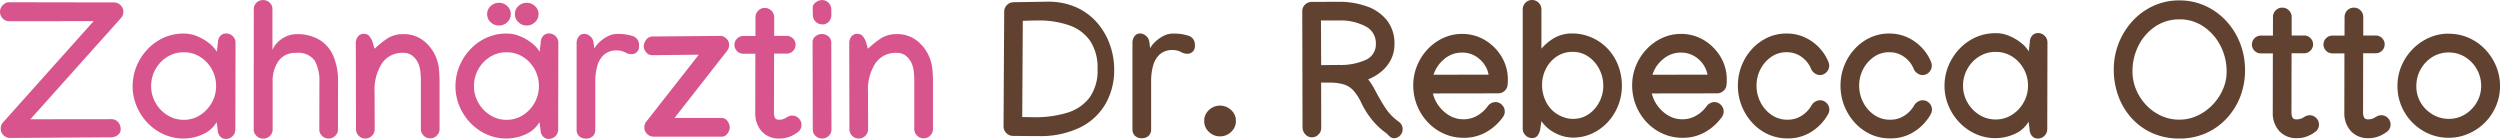 <svg xmlns="http://www.w3.org/2000/svg" width="313.453" height="17.414" viewBox="0 0 313.453 17.414">
  <g id="Gruppe_147" data-name="Gruppe 147" transform="translate(-2850.293 -1498)">
    <path id="Pfad_222" data-name="Pfad 222" d="M131.473-16.84h.176a8.546,8.546,0,0,1,3.621.721,7.553,7.553,0,0,1,2.607,1.945,8.524,8.524,0,0,1,1.582,2.742,9.287,9.287,0,0,1,.533,3.1,8.477,8.477,0,0,1-1.084,4.3,7.509,7.509,0,0,1-3.2,2.965A11.385,11.385,0,0,1,130.5.012h-.551l-2.672-.023a1.148,1.148,0,0,1-.814-.363,1.161,1.161,0,0,1-.346-.844L126.2-15.6a1.124,1.124,0,0,1,.34-.814,1.137,1.137,0,0,1,.809-.357ZM137.906-8.4a6.055,6.055,0,0,0-.926-3.516,5.276,5.276,0,0,0-2.6-1.951,11.418,11.418,0,0,0-3.937-.615q-.48,0-.955.012t-.955.035l-.07,12.059,1.512.023a13.687,13.687,0,0,0,4.143-.568A5.455,5.455,0,0,0,136.9-4.816,5.807,5.807,0,0,0,137.906-8.4Zm12.2-2.953a.928.928,0,0,1-.9,1.043,1.582,1.582,0,0,1-.832-.217,2.259,2.259,0,0,0-1.02-.252,2.374,2.374,0,0,0-1.617.521,2.882,2.882,0,0,0-.855,1.4,6.987,6.987,0,0,0-.258,1.969V-.844a1.1,1.1,0,0,1-.311.82,1.177,1.177,0,0,1-.861.3,1.181,1.181,0,0,1-.855-.3,1.1,1.1,0,0,1-.316-.832V-11.648a1.373,1.373,0,0,1,.264-.867.863.863,0,0,1,.721-.34,1.212,1.212,0,0,1,.627.229,1.237,1.237,0,0,1,.5.779L144.5-11a2.88,2.88,0,0,1,.586-.762,4.4,4.4,0,0,1,1.031-.756,2.584,2.584,0,0,1,1.242-.322,5.954,5.954,0,0,1,1.969.275A1.15,1.15,0,0,1,150.105-11.355Zm3.152,11.4a1.951,1.951,0,0,1-1.389-.562,1.82,1.82,0,0,1-.592-1.371,1.8,1.8,0,0,1,.592-1.365,1.961,1.961,0,0,1,1.389-.557,1.982,1.982,0,0,1,1.395.557,1.793,1.793,0,0,1,.6,1.365,1.812,1.812,0,0,1-.6,1.371A1.971,1.971,0,0,1,153.258.047Zm22.9-.891a1.081,1.081,0,0,1-.334.791,1.008,1.008,0,0,1-.721.334.817.817,0,0,1-.574-.229,3.7,3.7,0,0,1-.34-.346A9.18,9.18,0,0,1,172.342-2a10.765,10.765,0,0,1-1.33-2.08,6.8,6.8,0,0,0-.979-1.57,2.734,2.734,0,0,0-1.2-.8A6.11,6.11,0,0,0,167-6.691L165.938-6.7l.012,5.672v.023a1.134,1.134,0,0,1-.346.82,1.118,1.118,0,0,1-.826.352,1.086,1.086,0,0,1-.826-.375,1.27,1.27,0,0,1-.346-.891l-.035-14.543a1.1,1.1,0,0,1,.346-.826,1.178,1.178,0,0,1,.814-.346l3.117-.012h.27a10.219,10.219,0,0,1,3.6.592,5.518,5.518,0,0,1,2.5,1.77,4.625,4.625,0,0,1,.914,2.924,4.235,4.235,0,0,1-.463,2,4.741,4.741,0,0,1-1.213,1.488,6.062,6.062,0,0,1-1.617.949,8.583,8.583,0,0,1,.8,1.242q.68,1.3,1.324,2.3a6.545,6.545,0,0,0,1.7,1.764,1.163,1.163,0,0,1,.357.393A1.087,1.087,0,0,1,176.156-.844Zm-7.98-13.641h-2.262l.023,5.6,2.262-.023a7.642,7.642,0,0,0,3.381-.656A2.125,2.125,0,0,0,172.8-11.59a2.343,2.343,0,0,0-1.3-2.162A6.729,6.729,0,0,0,168.176-14.484ZM183.609-12.8a5.491,5.491,0,0,1,2.859.773,5.992,5.992,0,0,1,2.092,2.08,5.492,5.492,0,0,1,.791,2.9,6.49,6.49,0,0,1-.035.668,1.1,1.1,0,0,1-.393.732,1.16,1.16,0,0,1-.779.3l-8.191.012a4.268,4.268,0,0,0,.75,1.582,4.412,4.412,0,0,0,1.342,1.2,3.4,3.4,0,0,0,1.729.457,3.364,3.364,0,0,0,1.8-.492,4.089,4.089,0,0,0,1.242-1.137,1.1,1.1,0,0,1,.428-.375,1.166,1.166,0,0,1,.545-.152,1.118,1.118,0,0,1,.826.352,1.147,1.147,0,0,1,.346.832,1.114,1.114,0,0,1-.211.668,6.435,6.435,0,0,1-2,1.846,5.526,5.526,0,0,1-2.947.779,5.949,5.949,0,0,1-2.5-.527,6.323,6.323,0,0,1-2.01-1.441,6.661,6.661,0,0,1-1.33-2.1,6.72,6.72,0,0,1-.475-2.514,6.4,6.4,0,0,1,.469-2.432,6.7,6.7,0,0,1,1.307-2.057,6.266,6.266,0,0,1,1.951-1.424A5.566,5.566,0,0,1,183.609-12.8Zm3.328,5.109a3.4,3.4,0,0,0-1.148-1.957,3.207,3.207,0,0,0-2.18-.809,3.38,3.38,0,0,0-2.256.832,4.105,4.105,0,0,0-1.318,1.945Zm16.711,1.371a6.745,6.745,0,0,1-.457,2.473,6.6,6.6,0,0,1-1.289,2.08,6.211,6.211,0,0,1-1.951,1.436A5.659,5.659,0,0,1,197.508.2a4.831,4.831,0,0,1-2.186-.551,4.647,4.647,0,0,1-1.764-1.512l-.141.949a1.91,1.91,0,0,1-.311.826.819.819,0,0,1-.721.346,1.128,1.128,0,0,1-.826-.346,1.128,1.128,0,0,1-.346-.826V-15.879a1.128,1.128,0,0,1,.346-.826,1.128,1.128,0,0,1,.826-.346,1.128,1.128,0,0,1,.826.346,1.128,1.128,0,0,1,.346.826v4.934a6.17,6.17,0,0,1,1.705-1.395,4.435,4.435,0,0,1,2.162-.516,6.023,6.023,0,0,1,2.309.457,6.143,6.143,0,0,1,1.969,1.289,6.271,6.271,0,0,1,1.459,2.215A7.072,7.072,0,0,1,203.648-6.316Zm-6.117,4.172a3.361,3.361,0,0,0,1.945-.586,4.121,4.121,0,0,0,1.348-1.541,4.4,4.4,0,0,0,.492-2.045,4.428,4.428,0,0,0-.5-2.057,4.252,4.252,0,0,0-1.365-1.57,3.383,3.383,0,0,0-1.98-.6,3.505,3.505,0,0,0-1.98.574,4,4,0,0,0-1.359,1.523,4.438,4.438,0,0,0-.492,2.074,4.641,4.641,0,0,0,.287,1.605,4.162,4.162,0,0,0,.814,1.371,3.892,3.892,0,0,0,1.277.914A3.633,3.633,0,0,0,197.531-2.145ZM211.055-12.8a5.491,5.491,0,0,1,2.859.773,5.992,5.992,0,0,1,2.092,2.08,5.492,5.492,0,0,1,.791,2.9,6.49,6.49,0,0,1-.035.668,1.1,1.1,0,0,1-.393.732,1.16,1.16,0,0,1-.779.3l-8.191.012a4.268,4.268,0,0,0,.75,1.582,4.412,4.412,0,0,0,1.342,1.2,3.4,3.4,0,0,0,1.729.457,3.364,3.364,0,0,0,1.8-.492,4.089,4.089,0,0,0,1.242-1.137,1.1,1.1,0,0,1,.428-.375,1.166,1.166,0,0,1,.545-.152,1.118,1.118,0,0,1,.826.352,1.147,1.147,0,0,1,.346.832,1.114,1.114,0,0,1-.211.668,6.435,6.435,0,0,1-2,1.846,5.526,5.526,0,0,1-2.947.779,5.949,5.949,0,0,1-2.5-.527,6.323,6.323,0,0,1-2.01-1.441,6.661,6.661,0,0,1-1.33-2.1,6.72,6.72,0,0,1-.475-2.514,6.4,6.4,0,0,1,.469-2.432,6.7,6.7,0,0,1,1.307-2.057,6.266,6.266,0,0,1,1.951-1.424A5.566,5.566,0,0,1,211.055-12.8Zm3.328,5.109a3.4,3.4,0,0,0-1.148-1.957,3.207,3.207,0,0,0-2.18-.809,3.38,3.38,0,0,0-2.256.832,4.105,4.105,0,0,0-1.318,1.945Zm3.809,1.371a6.745,6.745,0,0,1,.457-2.473,6.671,6.671,0,0,1,1.289-2.086,6.21,6.21,0,0,1,1.939-1.441,5.529,5.529,0,0,1,2.408-.527,5.382,5.382,0,0,1,2.338.5,5.867,5.867,0,0,1,1.8,1.313,5.588,5.588,0,0,1,1.131,1.775,1.16,1.16,0,0,1,.082.445,1.128,1.128,0,0,1-.346.826,1.128,1.128,0,0,1-.826.346,1.11,1.11,0,0,1-.645-.223,1.221,1.221,0,0,1-.445-.539,3.415,3.415,0,0,0-1.143-1.471,3.1,3.1,0,0,0-1.951-.627,3.273,3.273,0,0,0-1.916.592,4.2,4.2,0,0,0-1.342,1.541,4.39,4.39,0,0,0-.492,2.051,4.5,4.5,0,0,0,.5,2.092,4.238,4.238,0,0,0,1.383,1.582,3.417,3.417,0,0,0,1.98.6,3.186,3.186,0,0,0,1.863-.545,3.754,3.754,0,0,0,1.184-1.271,1.173,1.173,0,0,1,.445-.439,1.163,1.163,0,0,1,.6-.182,1.128,1.128,0,0,1,.826.346,1.128,1.128,0,0,1,.346.826,1.193,1.193,0,0,1-.152.574A6.134,6.134,0,0,1,227.52-.6,5.4,5.4,0,0,1,224.4.3a5.711,5.711,0,0,1-2.467-.533,6.19,6.19,0,0,1-1.969-1.459A6.885,6.885,0,0,1,218.66-3.8,6.794,6.794,0,0,1,218.191-6.316Zm12.867,0a6.745,6.745,0,0,1,.457-2.473,6.671,6.671,0,0,1,1.289-2.086,6.21,6.21,0,0,1,1.939-1.441,5.529,5.529,0,0,1,2.408-.527,5.382,5.382,0,0,1,2.338.5,5.867,5.867,0,0,1,1.8,1.313,5.588,5.588,0,0,1,1.131,1.775,1.16,1.16,0,0,1,.082.445,1.128,1.128,0,0,1-.346.826,1.128,1.128,0,0,1-.826.346,1.11,1.11,0,0,1-.645-.223,1.221,1.221,0,0,1-.445-.539A3.415,3.415,0,0,0,239.1-9.873a3.1,3.1,0,0,0-1.951-.627,3.273,3.273,0,0,0-1.916.592,4.2,4.2,0,0,0-1.342,1.541,4.39,4.39,0,0,0-.492,2.051,4.5,4.5,0,0,0,.5,2.092,4.238,4.238,0,0,0,1.383,1.582,3.417,3.417,0,0,0,1.98.6,3.186,3.186,0,0,0,1.863-.545,3.754,3.754,0,0,0,1.184-1.271,1.173,1.173,0,0,1,.445-.439,1.163,1.163,0,0,1,.6-.182,1.128,1.128,0,0,1,.826.346,1.128,1.128,0,0,1,.346.826,1.193,1.193,0,0,1-.152.574A6.134,6.134,0,0,1,240.387-.6a5.4,5.4,0,0,1-3.117.9A5.711,5.711,0,0,1,234.8-.229a6.19,6.19,0,0,1-1.969-1.459A6.885,6.885,0,0,1,231.527-3.8,6.794,6.794,0,0,1,231.059-6.316Zm19.465-6.574a4.348,4.348,0,0,1,1.693.346,6.122,6.122,0,0,1,1.477.867,3.909,3.909,0,0,1,.967,1.072l.129-1.125a1.268,1.268,0,0,1,.281-.826.93.93,0,0,1,.762-.346,1.128,1.128,0,0,1,.826.346,1.128,1.128,0,0,1,.346.826v.023L256.98-.855a1.128,1.128,0,0,1-.346.826,1.128,1.128,0,0,1-.826.346.93.93,0,0,1-.762-.346,1.268,1.268,0,0,1-.281-.826l-.129-.937A3.714,3.714,0,0,1,252.855-.24,5.86,5.86,0,0,1,250.5.27a5.99,5.99,0,0,1-2.484-.521,6.5,6.5,0,0,1-2.039-1.436,6.809,6.809,0,0,1-1.377-2.1,6.37,6.37,0,0,1-.5-2.5,6.517,6.517,0,0,1,.486-2.49,6.887,6.887,0,0,1,1.359-2.121,6.435,6.435,0,0,1,2.039-1.465A6.027,6.027,0,0,1,250.523-12.891ZM254.566-6.3a4.275,4.275,0,0,0-.533-2.109,4.266,4.266,0,0,0-1.447-1.547,3.781,3.781,0,0,0-2.086-.586,3.8,3.8,0,0,0-2.074.586,4.266,4.266,0,0,0-1.465,1.553,4.225,4.225,0,0,0-.539,2.092,4.177,4.177,0,0,0,.551,2.1,4.347,4.347,0,0,0,1.482,1.553,3.786,3.786,0,0,0,2.057.586,3.728,3.728,0,0,0,2.045-.586,4.332,4.332,0,0,0,1.465-1.553A4.19,4.19,0,0,0,254.566-6.3ZM273.527-17a7.755,7.755,0,0,1,3.3.7,8.19,8.19,0,0,1,2.619,1.91,8.749,8.749,0,0,1,1.723,2.789,9.2,9.2,0,0,1,.609,3.346,9.089,9.089,0,0,1-.6,3.322A8.488,8.488,0,0,1,279.469-2.2a7.9,7.9,0,0,1-2.607,1.852,8.1,8.1,0,0,1-3.322.668,8.171,8.171,0,0,1-3.363-.674,7.721,7.721,0,0,1-2.6-1.863,8.438,8.438,0,0,1-1.67-2.754,9.495,9.495,0,0,1-.586-3.357,8.918,8.918,0,0,1,.615-3.3,8.941,8.941,0,0,1,1.723-2.771,8.087,8.087,0,0,1,2.6-1.9A7.676,7.676,0,0,1,273.527-17Zm.047,2.379a5.328,5.328,0,0,0-3.064.9,6.266,6.266,0,0,0-2.086,2.385,7.029,7.029,0,0,0-.756,3.24,5.85,5.85,0,0,0,.457,2.285,6.352,6.352,0,0,0,1.266,1.939,6.026,6.026,0,0,0,1.869,1.336,5.375,5.375,0,0,0,2.268.486,5.293,5.293,0,0,0,2.279-.5,6.406,6.406,0,0,0,1.9-1.359A6.509,6.509,0,0,0,279-5.842a5.434,5.434,0,0,0,.469-2.2,6.964,6.964,0,0,0-.791-3.311,6.416,6.416,0,0,0-2.127-2.385A5.249,5.249,0,0,0,273.574-14.625Zm11.707-.3a1.137,1.137,0,0,1,.34-.826,1.122,1.122,0,0,1,.832-.346,1.128,1.128,0,0,1,.826.346,1.128,1.128,0,0,1,.346.826V-12.6h1.57a1.071,1.071,0,0,1,.785.328,1.071,1.071,0,0,1,.328.785,1.071,1.071,0,0,1-.328.785,1.071,1.071,0,0,1-.785.328h-1.582L287.6-3.117v.023a1.689,1.689,0,0,0,.129.791.564.564,0,0,0,.527.217,1.519,1.519,0,0,0,.891-.27,1.721,1.721,0,0,1,.34-.17,1.08,1.08,0,0,1,.387-.076,1.137,1.137,0,0,1,.826.34,1.108,1.108,0,0,1,.346.82,1.1,1.1,0,0,1-.469.926,4.13,4.13,0,0,1-1.02.563,3.374,3.374,0,0,1-1.23.223,2.863,2.863,0,0,1-2.273-.908,3.314,3.314,0,0,1-.8-2.268v-.105l.012-7.348h-1.512a1.071,1.071,0,0,1-.785-.328,1.071,1.071,0,0,1-.328-.785,1.071,1.071,0,0,1,.328-.785,1.071,1.071,0,0,1,.785-.328h1.523Zm8.977,0a1.137,1.137,0,0,1,.34-.826,1.122,1.122,0,0,1,.832-.346,1.128,1.128,0,0,1,.826.346,1.128,1.128,0,0,1,.346.826V-12.6h1.57a1.071,1.071,0,0,1,.785.328,1.071,1.071,0,0,1,.328.785,1.071,1.071,0,0,1-.328.785,1.071,1.071,0,0,1-.785.328H296.59l-.012,7.254v.023a1.689,1.689,0,0,0,.129.791.564.564,0,0,0,.527.217,1.519,1.519,0,0,0,.891-.27,1.721,1.721,0,0,1,.34-.17,1.08,1.08,0,0,1,.387-.076,1.137,1.137,0,0,1,.826.34,1.108,1.108,0,0,1,.346.82,1.1,1.1,0,0,1-.469.926,4.13,4.13,0,0,1-1.02.563A3.374,3.374,0,0,1,297.3.27a2.863,2.863,0,0,1-2.273-.908,3.314,3.314,0,0,1-.8-2.268v-.105l.012-7.348h-1.512a1.071,1.071,0,0,1-.785-.328,1.071,1.071,0,0,1-.328-.785,1.071,1.071,0,0,1,.328-.785,1.071,1.071,0,0,1,.785-.328h1.523Zm13.055,2.1a6.145,6.145,0,0,1,2.514.516,6.4,6.4,0,0,1,2.045,1.43,6.809,6.809,0,0,1,1.377,2.1,6.429,6.429,0,0,1,.5,2.52,6.264,6.264,0,0,1-.5,2.49,6.646,6.646,0,0,1-1.389,2.074A6.61,6.61,0,0,1,309.8-.293a6.088,6.088,0,0,1-2.49.516,6.181,6.181,0,0,1-2.479-.5,6.494,6.494,0,0,1-2.051-1.395,6.576,6.576,0,0,1-1.389-2.068,6.352,6.352,0,0,1-.5-2.525,6.365,6.365,0,0,1,.5-2.52,6.77,6.77,0,0,1,1.389-2.092,6.616,6.616,0,0,1,2.045-1.43A5.99,5.99,0,0,1,307.313-12.832Zm-4.055,6.586a3.956,3.956,0,0,0,.557,2.068A4.21,4.21,0,0,0,305.3-2.7a3.893,3.893,0,0,0,2.027.551,3.813,3.813,0,0,0,2.045-.568,4.259,4.259,0,0,0,1.465-1.506,4.009,4.009,0,0,0,.545-2.051,4.183,4.183,0,0,0-.539-2.092,4.216,4.216,0,0,0-1.459-1.529,3.826,3.826,0,0,0-2.068-.574,3.788,3.788,0,0,0-2.074.58,4.232,4.232,0,0,0-1.447,1.535A4.242,4.242,0,0,0,303.258-6.246Z" transform="translate(2850 1515.051)" fill="#614230"/>
    <path id="Pfad_223" data-name="Pfad 223" d="M14.145.117,1.559.2a1.154,1.154,0,0,1-.82-.334A1.094,1.094,0,0,1,.387-.961a1.124,1.124,0,0,1,.27-.773L12.035-14.449l-10.559.012H1.465a1.107,1.107,0,0,1-.838-.352,1.168,1.168,0,0,1-.334-.832,1.138,1.138,0,0,1,.363-.838,1.053,1.053,0,0,1,.727-.357l13.2.023a1.143,1.143,0,0,1,.82.34,1.1,1.1,0,0,1,.352.82,1.124,1.124,0,0,1-.27.773L4.1-2.145l10.137-.012h.012a1.085,1.085,0,0,1,.844.363,1.25,1.25,0,0,1,.328.867.867.867,0,0,1-.234.65,1.285,1.285,0,0,1-.516.316,1.6,1.6,0,0,1-.445.088.118.118,0,0,1-.053-.006A.046.046,0,0,0,14.145.117Zm9.2-13.008a4.348,4.348,0,0,1,1.693.346,6.122,6.122,0,0,1,1.477.867,3.909,3.909,0,0,1,.967,1.072l.129-1.125a1.268,1.268,0,0,1,.281-.826.93.93,0,0,1,.762-.346,1.128,1.128,0,0,1,.826.346,1.128,1.128,0,0,1,.346.826v.023L29.8-.855a1.128,1.128,0,0,1-.346.826,1.128,1.128,0,0,1-.826.346.93.93,0,0,1-.762-.346,1.268,1.268,0,0,1-.281-.826l-.129-.937A3.714,3.714,0,0,1,25.676-.24,5.86,5.86,0,0,1,23.32.27a5.99,5.99,0,0,1-2.484-.521A6.5,6.5,0,0,1,18.8-1.687a6.809,6.809,0,0,1-1.377-2.1,6.37,6.37,0,0,1-.5-2.5,6.517,6.517,0,0,1,.486-2.49,6.887,6.887,0,0,1,1.359-2.121,6.435,6.435,0,0,1,2.039-1.465A6.027,6.027,0,0,1,23.344-12.891ZM27.387-6.3a4.275,4.275,0,0,0-.533-2.109,4.266,4.266,0,0,0-1.447-1.547,3.781,3.781,0,0,0-2.086-.586,3.8,3.8,0,0,0-2.074.586,4.266,4.266,0,0,0-1.465,1.553,4.225,4.225,0,0,0-.539,2.092,4.177,4.177,0,0,0,.551,2.1A4.347,4.347,0,0,0,21.275-2.66a3.786,3.786,0,0,0,2.057.586,3.728,3.728,0,0,0,2.045-.586,4.332,4.332,0,0,0,1.465-1.553A4.19,4.19,0,0,0,27.387-6.3Zm4.723-9.656a1.085,1.085,0,0,1,.34-.8,1.142,1.142,0,0,1,.832-.334,1.147,1.147,0,0,1,.826.334,1.076,1.076,0,0,1,.346.8v5.109a3.266,3.266,0,0,1,1.3-1.459,3.23,3.23,0,0,1,1.652-.51,5.468,5.468,0,0,1,3.006.75,4.412,4.412,0,0,1,1.717,2.086A8.036,8.036,0,0,1,42.68-6.9V-6.8L42.668-.879v.012a1.076,1.076,0,0,1-.346.8A1.147,1.147,0,0,1,41.5.27a1.147,1.147,0,0,1-.826-.334,1.076,1.076,0,0,1-.346-.8V-.879l.012-5.859v-.023a5.2,5.2,0,0,0-.6-2.754,2.547,2.547,0,0,0-2.332-.949,2.528,2.528,0,0,0-2.2,1.02,4.393,4.393,0,0,0-.732,2.625V-.855a1.076,1.076,0,0,1-.346.8A1.147,1.147,0,0,1,33.3.281a1.155,1.155,0,0,1-.85-.346,1.089,1.089,0,0,1-.346-.791ZM47.25-10.98a11.37,11.37,0,0,1,1.518-1.23,3.537,3.537,0,0,1,2.057-.609,3.964,3.964,0,0,1,2.555.814,5.044,5.044,0,0,1,1.5,1.893A5.434,5.434,0,0,1,55.33-8.42q.076.838.076,1.576V-.926a1.128,1.128,0,0,1-.346.826,1.128,1.128,0,0,1-.826.346A1.128,1.128,0,0,1,53.408-.1a1.128,1.128,0,0,1-.346-.826V-6.844A11.727,11.727,0,0,0,53-8.121a3.438,3.438,0,0,0-.264-1.031,2.543,2.543,0,0,0-.691-.92,1.765,1.765,0,0,0-1.2-.4,3.063,3.063,0,0,0-2.666,1.324,6.049,6.049,0,0,0-.92,3.574L47.273-.9a1.128,1.128,0,0,1-.346.826A1.128,1.128,0,0,1,46.1.27a1.122,1.122,0,0,1-.832-.346,1.151,1.151,0,0,1-.34-.838l-.023-10.77a1.323,1.323,0,0,1,.264-.826.881.881,0,0,1,.744-.346.866.866,0,0,1,.738.346,2.58,2.58,0,0,1,.4.826ZM66.329-13.9a1.464,1.464,0,0,1-1.036-.415,1.338,1.338,0,0,1-.442-1.013,1.324,1.324,0,0,1,.442-1.008,1.472,1.472,0,0,1,1.036-.411,1.487,1.487,0,0,1,1.041.411,1.318,1.318,0,0,1,.446,1.008,1.332,1.332,0,0,1-.446,1.013A1.479,1.479,0,0,1,66.329-13.9Zm-3.48,0a1.464,1.464,0,0,1-1.036-.415,1.338,1.338,0,0,1-.442-1.013,1.324,1.324,0,0,1,.442-1.008,1.472,1.472,0,0,1,1.036-.411,1.487,1.487,0,0,1,1.041.411,1.318,1.318,0,0,1,.446,1.008,1.332,1.332,0,0,1-.446,1.013A1.479,1.479,0,0,1,62.849-13.9Zm.971,1.008a4.348,4.348,0,0,1,1.693.346,6.122,6.122,0,0,1,1.477.867,3.909,3.909,0,0,1,.967,1.072l.129-1.125a1.268,1.268,0,0,1,.281-.826.93.93,0,0,1,.762-.346,1.128,1.128,0,0,1,.826.346,1.128,1.128,0,0,1,.346.826v.023L70.277-.855a1.128,1.128,0,0,1-.346.826,1.128,1.128,0,0,1-.826.346.93.93,0,0,1-.762-.346,1.268,1.268,0,0,1-.281-.826l-.129-.937A3.714,3.714,0,0,1,66.152-.24,5.86,5.86,0,0,1,63.8.27a5.99,5.99,0,0,1-2.484-.521,6.5,6.5,0,0,1-2.039-1.436,6.809,6.809,0,0,1-1.377-2.1,6.37,6.37,0,0,1-.5-2.5,6.517,6.517,0,0,1,.486-2.49,6.887,6.887,0,0,1,1.359-2.121,6.435,6.435,0,0,1,2.039-1.465A6.027,6.027,0,0,1,63.82-12.891ZM67.863-6.3a4.275,4.275,0,0,0-.533-2.109,4.266,4.266,0,0,0-1.447-1.547,3.781,3.781,0,0,0-2.086-.586,3.8,3.8,0,0,0-2.074.586,4.266,4.266,0,0,0-1.465,1.553,4.225,4.225,0,0,0-.539,2.092,4.177,4.177,0,0,0,.551,2.1A4.347,4.347,0,0,0,61.752-2.66a3.786,3.786,0,0,0,2.057.586,3.728,3.728,0,0,0,2.045-.586,4.332,4.332,0,0,0,1.465-1.553A4.19,4.19,0,0,0,67.863-6.3Zm12.551-5.051a.928.928,0,0,1-.9,1.043,1.582,1.582,0,0,1-.832-.217,2.259,2.259,0,0,0-1.02-.252,2.374,2.374,0,0,0-1.617.521,2.882,2.882,0,0,0-.855,1.4,6.987,6.987,0,0,0-.258,1.969V-.844a1.1,1.1,0,0,1-.311.82,1.177,1.177,0,0,1-.861.3,1.181,1.181,0,0,1-.855-.3,1.1,1.1,0,0,1-.316-.832V-11.648a1.373,1.373,0,0,1,.264-.867.863.863,0,0,1,.721-.34,1.212,1.212,0,0,1,.627.229,1.237,1.237,0,0,1,.5.779l.117.844a2.88,2.88,0,0,1,.586-.762,4.4,4.4,0,0,1,1.031-.756,2.584,2.584,0,0,1,1.242-.322,5.954,5.954,0,0,1,1.969.275A1.15,1.15,0,0,1,80.414-11.355ZM90.68-12.6a1.165,1.165,0,0,1,.7.352,1.007,1.007,0,0,1,.328.75,1.2,1.2,0,0,1-.3.832L84.867-2.309h5.918a.86.86,0,0,1,.721.4,1.33,1.33,0,0,1,.287.773,1.33,1.33,0,0,1-.287.773.86.86,0,0,1-.721.4H82.254a1.154,1.154,0,0,1-.82-.334,1.081,1.081,0,0,1-.352-.814,1.171,1.171,0,0,1,.3-.809l6.527-8.32-5.719.059H82a.886.886,0,0,1-.691-.369,1.134,1.134,0,0,1-.3-.709,1.433,1.433,0,0,1,.3-.855,1.012,1.012,0,0,1,.873-.41l8.355-.07Zm4.336-2.332a1.137,1.137,0,0,1,.34-.826,1.122,1.122,0,0,1,.832-.346,1.128,1.128,0,0,1,.826.346,1.128,1.128,0,0,1,.346.826V-12.6h1.57a1.071,1.071,0,0,1,.785.328,1.071,1.071,0,0,1,.328.785,1.071,1.071,0,0,1-.328.785,1.071,1.071,0,0,1-.785.328H97.348l-.012,7.254v.023a1.689,1.689,0,0,0,.129.791.564.564,0,0,0,.527.217,1.519,1.519,0,0,0,.891-.27,1.721,1.721,0,0,1,.34-.17,1.08,1.08,0,0,1,.387-.076,1.137,1.137,0,0,1,.826.34,1.108,1.108,0,0,1,.346.82,1.1,1.1,0,0,1-.469.926,4.13,4.13,0,0,1-1.02.563,3.374,3.374,0,0,1-1.23.223,2.863,2.863,0,0,1-2.273-.908,3.314,3.314,0,0,1-.8-2.268v-.105L95-10.359H93.492a1.071,1.071,0,0,1-.785-.328,1.071,1.071,0,0,1-.328-.785,1.071,1.071,0,0,1,.328-.785,1.071,1.071,0,0,1,.785-.328h1.523Zm8.426.891a1.2,1.2,0,0,1-.879-.334,1.153,1.153,0,0,1-.352-.826l-.023-.891a.84.84,0,0,1,.4-.721,1.351,1.351,0,0,1,.762-.275,1.112,1.112,0,0,1,.826.34,1.171,1.171,0,0,1,.346.82l.012.7a1.243,1.243,0,0,1-.3.82A.978.978,0,0,1,103.441-14.039Zm-1.266,2.215a.869.869,0,0,1,.375-.727,1.22,1.22,0,0,1,.727-.281,1.322,1.322,0,0,1,.879.3,1,1,0,0,1,.363.809v.012l.023,10.852a1.058,1.058,0,0,1-.346.8,1.158,1.158,0,0,1-.826.328,1.142,1.142,0,0,1-.832-.334,1.085,1.085,0,0,1-.34-.8Zm6.938.844a11.37,11.37,0,0,1,1.518-1.23,3.537,3.537,0,0,1,2.057-.609,3.964,3.964,0,0,1,2.555.814,5.044,5.044,0,0,1,1.5,1.893,5.434,5.434,0,0,1,.451,1.693q.076.838.076,1.576V-.926a1.128,1.128,0,0,1-.346.826,1.128,1.128,0,0,1-.826.346,1.128,1.128,0,0,1-.826-.346,1.128,1.128,0,0,1-.346-.826V-6.844a11.727,11.727,0,0,0-.064-1.277,3.438,3.438,0,0,0-.264-1.031,2.543,2.543,0,0,0-.691-.92,1.765,1.765,0,0,0-1.2-.4,3.063,3.063,0,0,0-2.666,1.324,6.049,6.049,0,0,0-.92,3.574L109.137-.9a1.128,1.128,0,0,1-.346.826,1.128,1.128,0,0,1-.826.346,1.122,1.122,0,0,1-.832-.346,1.151,1.151,0,0,1-.34-.838l-.023-10.77a1.323,1.323,0,0,1,.264-.826.881.881,0,0,1,.744-.346.866.866,0,0,1,.738.346,2.58,2.58,0,0,1,.4.826Z" transform="translate(2850 1515.098)" fill="#d8548c"/>
  </g>
</svg>

